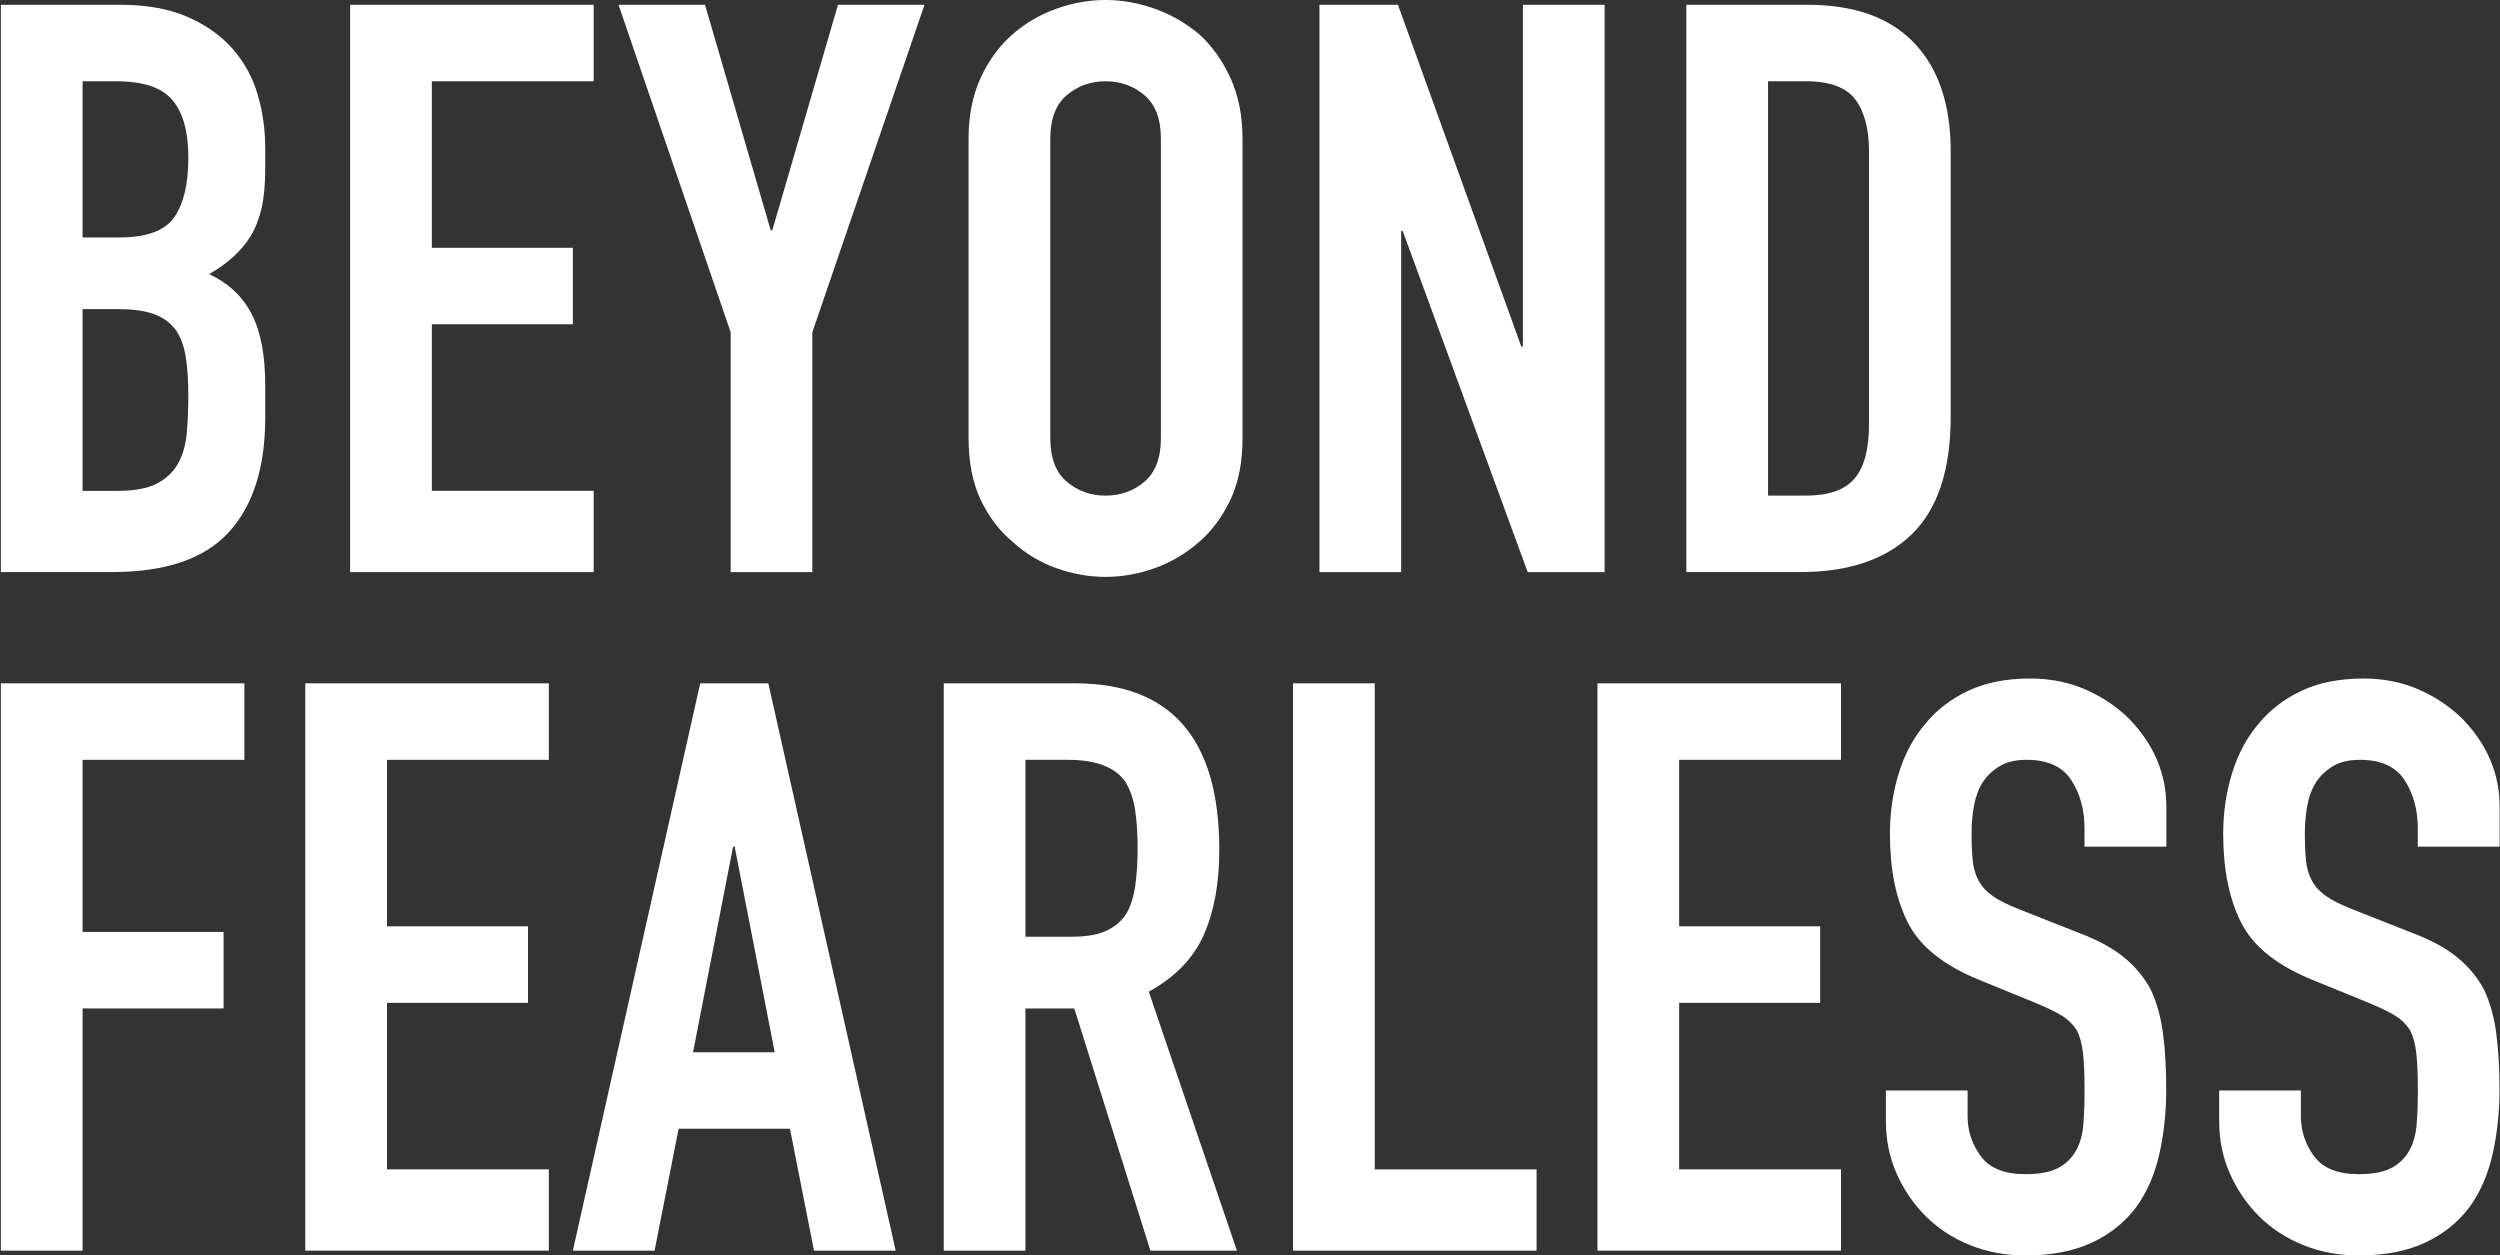 <svg width="1149" height="577" viewBox="0 0 1149 577" fill="none" xmlns="http://www.w3.org/2000/svg">
<rect x="0" y="0" width="1149" height="577" fill="#333333" stroke="none"/>
<path d="M0.4 262.945V2.194H55.26C67.281 2.194 77.534 4.024 86.006 7.685C94.477 11.347 101.401 16.228 106.805 22.33C112.194 28.432 116.065 35.463 118.402 43.381C120.739 51.313 121.893 59.551 121.893 68.108V77.624C121.893 84.714 121.338 90.685 120.242 95.566C119.132 100.448 117.482 104.719 115.276 108.38C111.099 115.223 104.716 121.078 96.128 125.959C104.964 130.114 111.464 136.216 115.641 144.265C119.819 152.328 121.907 163.311 121.907 177.229V191.873C121.907 214.828 116.328 232.407 105.154 244.611C93.981 256.829 76.118 262.916 51.579 262.916H0.4V262.945ZM37.952 37.352V109.136H54.895C67.412 109.136 75.825 106.027 80.12 99.794C84.414 93.561 86.561 84.481 86.561 72.51C86.561 60.539 84.165 51.996 79.375 46.142C74.584 40.287 65.937 37.352 53.42 37.352H37.952ZM37.952 142.1V225.593H54.15C61.76 225.593 67.704 224.489 72.013 222.295C76.307 220.102 79.565 217.051 81.77 213.143C83.976 209.235 85.319 204.6 85.816 199.225C86.298 193.864 86.546 187.994 86.546 181.646C86.546 175.297 86.181 169.326 85.436 164.43C84.706 159.548 83.231 155.393 81.025 151.979C78.571 148.565 75.256 146.066 71.079 144.468C66.901 142.884 61.38 142.085 54.515 142.085H37.952V142.1Z" fill="white"/>
<path d="M160.92 262.945V2.194H272.846V37.352H198.472V113.886H263.279V149.044H198.472V225.579H272.846V262.931H160.92V262.945Z" fill="white"/>
<path d="M335.813 262.945V152.705L284.268 2.194H324.026L354.216 105.838H354.947L385.137 2.194H424.895L373.35 152.705V262.945H335.798H335.813Z" fill="white"/>
<path d="M445.154 63.72C445.154 53.231 446.994 43.948 450.675 35.885C454.355 27.821 459.263 21.109 465.397 15.748C471.284 10.62 477.973 6.712 485.466 4.024C492.944 1.337 500.496 0 508.106 0C515.715 0 523.252 1.351 530.745 4.024C538.223 6.712 545.044 10.62 551.179 15.748C557.065 21.124 561.856 27.836 565.536 35.885C569.217 43.948 571.058 53.217 571.058 63.72V201.418C571.058 212.402 569.217 221.801 565.536 229.617C561.856 237.434 557.065 243.899 551.179 249.027C545.044 254.402 538.223 258.427 530.745 261.114C523.252 263.802 515.701 265.139 508.106 265.139C500.51 265.139 492.944 263.788 485.466 261.114C477.973 258.427 471.284 254.402 465.397 249.027C459.263 243.899 454.355 237.434 450.675 229.617C446.994 221.801 445.154 212.402 445.154 201.418V63.72ZM482.72 201.418C482.72 210.455 485.232 217.109 490.272 221.38C495.296 225.651 501.255 227.787 508.135 227.787C515.014 227.787 520.959 225.651 525.998 221.38C531.022 217.109 533.549 210.455 533.549 201.418V63.72C533.549 54.684 531.022 48.03 525.998 43.759C520.959 39.487 515.014 37.352 508.135 37.352C501.255 37.352 495.311 39.487 490.272 43.759C485.232 48.03 482.72 54.684 482.72 63.72V201.418Z" fill="white"/>
<path d="M606.419 262.945V2.194H642.496L699.196 159.301H699.927V2.194H737.479V262.945H702.132L644.701 106.201H643.971V262.945H606.419Z" fill="white"/>
<path d="M775.045 262.945V2.194H830.636C852.238 2.194 868.612 8.049 879.785 19.773C890.959 31.497 896.538 48.103 896.538 69.576V191.525C896.538 215.947 890.579 233.947 878.675 245.54C866.771 257.134 849.638 262.931 827.306 262.931H775.016L775.045 262.945ZM812.597 37.352V227.787H829.906C840.451 227.787 847.944 225.172 852.37 219.913C856.781 214.668 859.001 206.431 859.001 195.186V69.576C859.001 59.319 856.912 51.386 852.735 45.764C848.557 40.156 840.948 37.337 829.906 37.337H812.597V37.352Z" fill="white"/>
<path d="M0.4 574.806V314.055H112.326V349.213H37.952V428.319H102.759V463.477H37.952V574.806H0.4Z" fill="white"/>
<path d="M140.311 574.806V314.055H252.237V349.213H177.863V425.747H242.67V460.905H177.863V537.44H252.237V574.791H140.311V574.806Z" fill="white"/>
<path d="M263.279 574.806L321.82 314.055H353.121L411.662 574.806H374.11L363.068 518.771H311.888L300.846 574.806H263.294H263.279ZM356.057 483.627L337.653 389.136H336.923L318.519 483.627H356.071H356.057Z" fill="white"/>
<path d="M433.746 574.806V314.055H494.128C538.311 314.055 560.395 339.566 560.395 390.589C560.395 405.974 558 419.035 553.209 429.771C548.418 440.522 540.005 449.181 527.984 455.777L568.487 574.806H528.729L493.748 463.477H471.284V574.806H433.732H433.746ZM471.298 349.213V430.512H492.652C499.284 430.512 504.556 429.597 508.485 427.767C512.414 425.936 515.482 423.321 517.687 419.892C519.644 416.478 521.003 412.265 521.733 407.253C522.463 402.255 522.843 396.444 522.843 389.863C522.843 383.281 522.478 377.47 521.733 372.472C521.003 367.475 519.527 363.131 517.322 359.47C512.663 352.641 503.826 349.213 490.812 349.213H471.298Z" fill="white"/>
<path d="M594.281 574.806V314.055H631.833V537.454H706.207V574.806H594.281Z" fill="white"/>
<path d="M734.192 574.806V314.055H846.118V349.213H771.745V425.747H836.551V460.905H771.745V537.44H846.118V574.791H734.192V574.806Z" fill="white"/>
<path d="M995.596 389.136H958.044V380.71C958.044 372.168 956.014 364.773 951.968 358.555C947.922 352.322 941.101 349.213 931.534 349.213C926.378 349.213 922.201 350.187 919.017 352.148C915.818 354.109 913.247 356.535 911.29 359.47C909.318 362.652 907.975 366.24 907.244 370.279C906.514 374.303 906.134 378.516 906.134 382.918C906.134 388.047 906.324 392.318 906.689 395.732C907.054 399.161 907.975 402.197 909.45 404.885C910.925 407.573 913.072 409.897 915.891 411.844C918.71 413.805 922.581 415.752 927.488 417.699L956.204 429.045C964.544 432.227 971.306 435.946 976.448 440.217C981.604 444.489 985.649 449.443 988.6 455.051C991.302 460.906 993.142 467.559 994.121 475.012C995.1 482.465 995.596 490.95 995.596 500.466C995.596 511.449 994.486 521.648 992.281 531.047C990.075 540.447 986.511 548.438 981.604 555.033C976.448 561.876 969.7 567.252 961.36 571.145C953.005 575.053 942.825 577 930.804 577C921.719 577 913.247 575.402 905.404 572.235C897.546 569.068 890.798 564.666 885.16 559.058C879.507 553.45 875.038 546.912 871.722 539.459C868.407 532.021 866.756 523.9 866.756 515.11V501.192H904.308V512.916C904.308 519.759 906.339 525.919 910.385 531.411C914.43 536.902 921.251 539.648 930.818 539.648C937.201 539.648 942.167 538.733 945.731 536.902C949.28 535.072 952.041 532.457 954.013 529.028C955.97 525.614 957.138 521.517 957.518 516.766C957.883 512.001 958.073 506.698 958.073 500.829C958.073 494.001 957.825 488.378 957.343 483.976C956.846 479.589 955.868 476.044 954.393 473.356C952.669 470.668 950.405 468.475 947.586 466.76C944.767 465.061 941.013 463.23 936.354 461.269L909.479 450.285C893.281 443.69 882.414 434.973 876.893 424.106C871.372 413.239 868.611 399.626 868.611 383.267C868.611 373.504 869.955 364.221 872.657 355.431C875.359 346.642 879.405 339.073 884.809 332.724C889.965 326.375 896.523 321.319 904.513 317.527C912.488 313.75 921.996 311.847 933.053 311.847C942.372 311.847 950.916 313.561 958.643 316.975C966.369 320.389 973.059 324.908 978.712 330.53C990.002 342.254 995.655 355.678 995.655 370.816V389.122L995.596 389.136Z" fill="white"/>
<path d="M1148.77 389.136H1111.22V380.71C1111.22 372.168 1109.19 364.773 1105.14 358.555C1101.1 352.322 1094.27 349.213 1084.71 349.213C1079.55 349.213 1075.37 350.187 1072.19 352.148C1068.99 354.109 1066.42 356.535 1064.46 359.47C1062.49 362.652 1061.15 366.24 1060.42 370.279C1059.69 374.303 1059.31 378.516 1059.31 382.918C1059.31 388.047 1059.5 392.318 1059.86 395.732C1060.23 399.161 1061.15 402.197 1062.62 404.885C1064.1 407.573 1066.25 409.897 1069.06 411.844C1071.88 413.805 1075.75 415.752 1080.66 417.699L1109.38 429.045C1117.72 432.227 1124.48 435.946 1129.62 440.217C1134.78 444.489 1138.82 449.443 1141.77 455.051C1144.48 460.906 1146.32 467.559 1147.29 475.012C1148.27 482.465 1148.77 490.95 1148.77 500.466C1148.77 511.449 1147.66 521.648 1145.45 531.047C1143.25 540.447 1139.68 548.438 1134.78 555.033C1129.62 561.876 1122.87 567.252 1114.53 571.145C1106.18 575.053 1096 577 1083.98 577C1074.89 577 1066.42 575.402 1058.58 572.235C1050.72 569.068 1043.97 564.666 1038.33 559.058C1032.68 553.45 1028.21 546.912 1024.9 539.459C1021.58 532.021 1019.93 523.9 1019.93 515.11V501.192H1057.48V512.916C1057.48 519.759 1059.51 525.919 1063.56 531.411C1067.6 536.902 1074.42 539.648 1083.99 539.648C1090.37 539.648 1095.34 538.733 1098.9 536.902C1102.45 535.072 1105.21 532.457 1107.19 529.028C1109.14 525.614 1110.31 521.517 1110.69 516.766C1111.06 512.001 1111.25 506.698 1111.25 500.829C1111.25 494.001 1111 488.378 1110.52 483.976C1110.02 479.589 1109.04 476.044 1107.57 473.356C1105.84 470.668 1103.58 468.475 1100.76 466.76C1097.94 465.061 1094.19 463.23 1089.53 461.269L1062.65 450.285C1046.45 443.69 1035.59 434.973 1030.07 424.106C1024.55 413.239 1021.78 399.626 1021.78 383.267C1021.78 373.504 1023.13 364.221 1025.83 355.431C1028.53 346.642 1032.58 339.073 1037.98 332.724C1043.14 326.375 1049.7 321.319 1057.69 317.527C1065.66 313.75 1075.17 311.847 1086.23 311.847C1095.55 311.847 1104.09 313.561 1111.82 316.975C1119.54 320.389 1126.23 324.908 1131.88 330.53C1143.18 342.254 1148.83 355.678 1148.83 370.816V389.122L1148.77 389.136Z" fill="white"/>
</svg>
